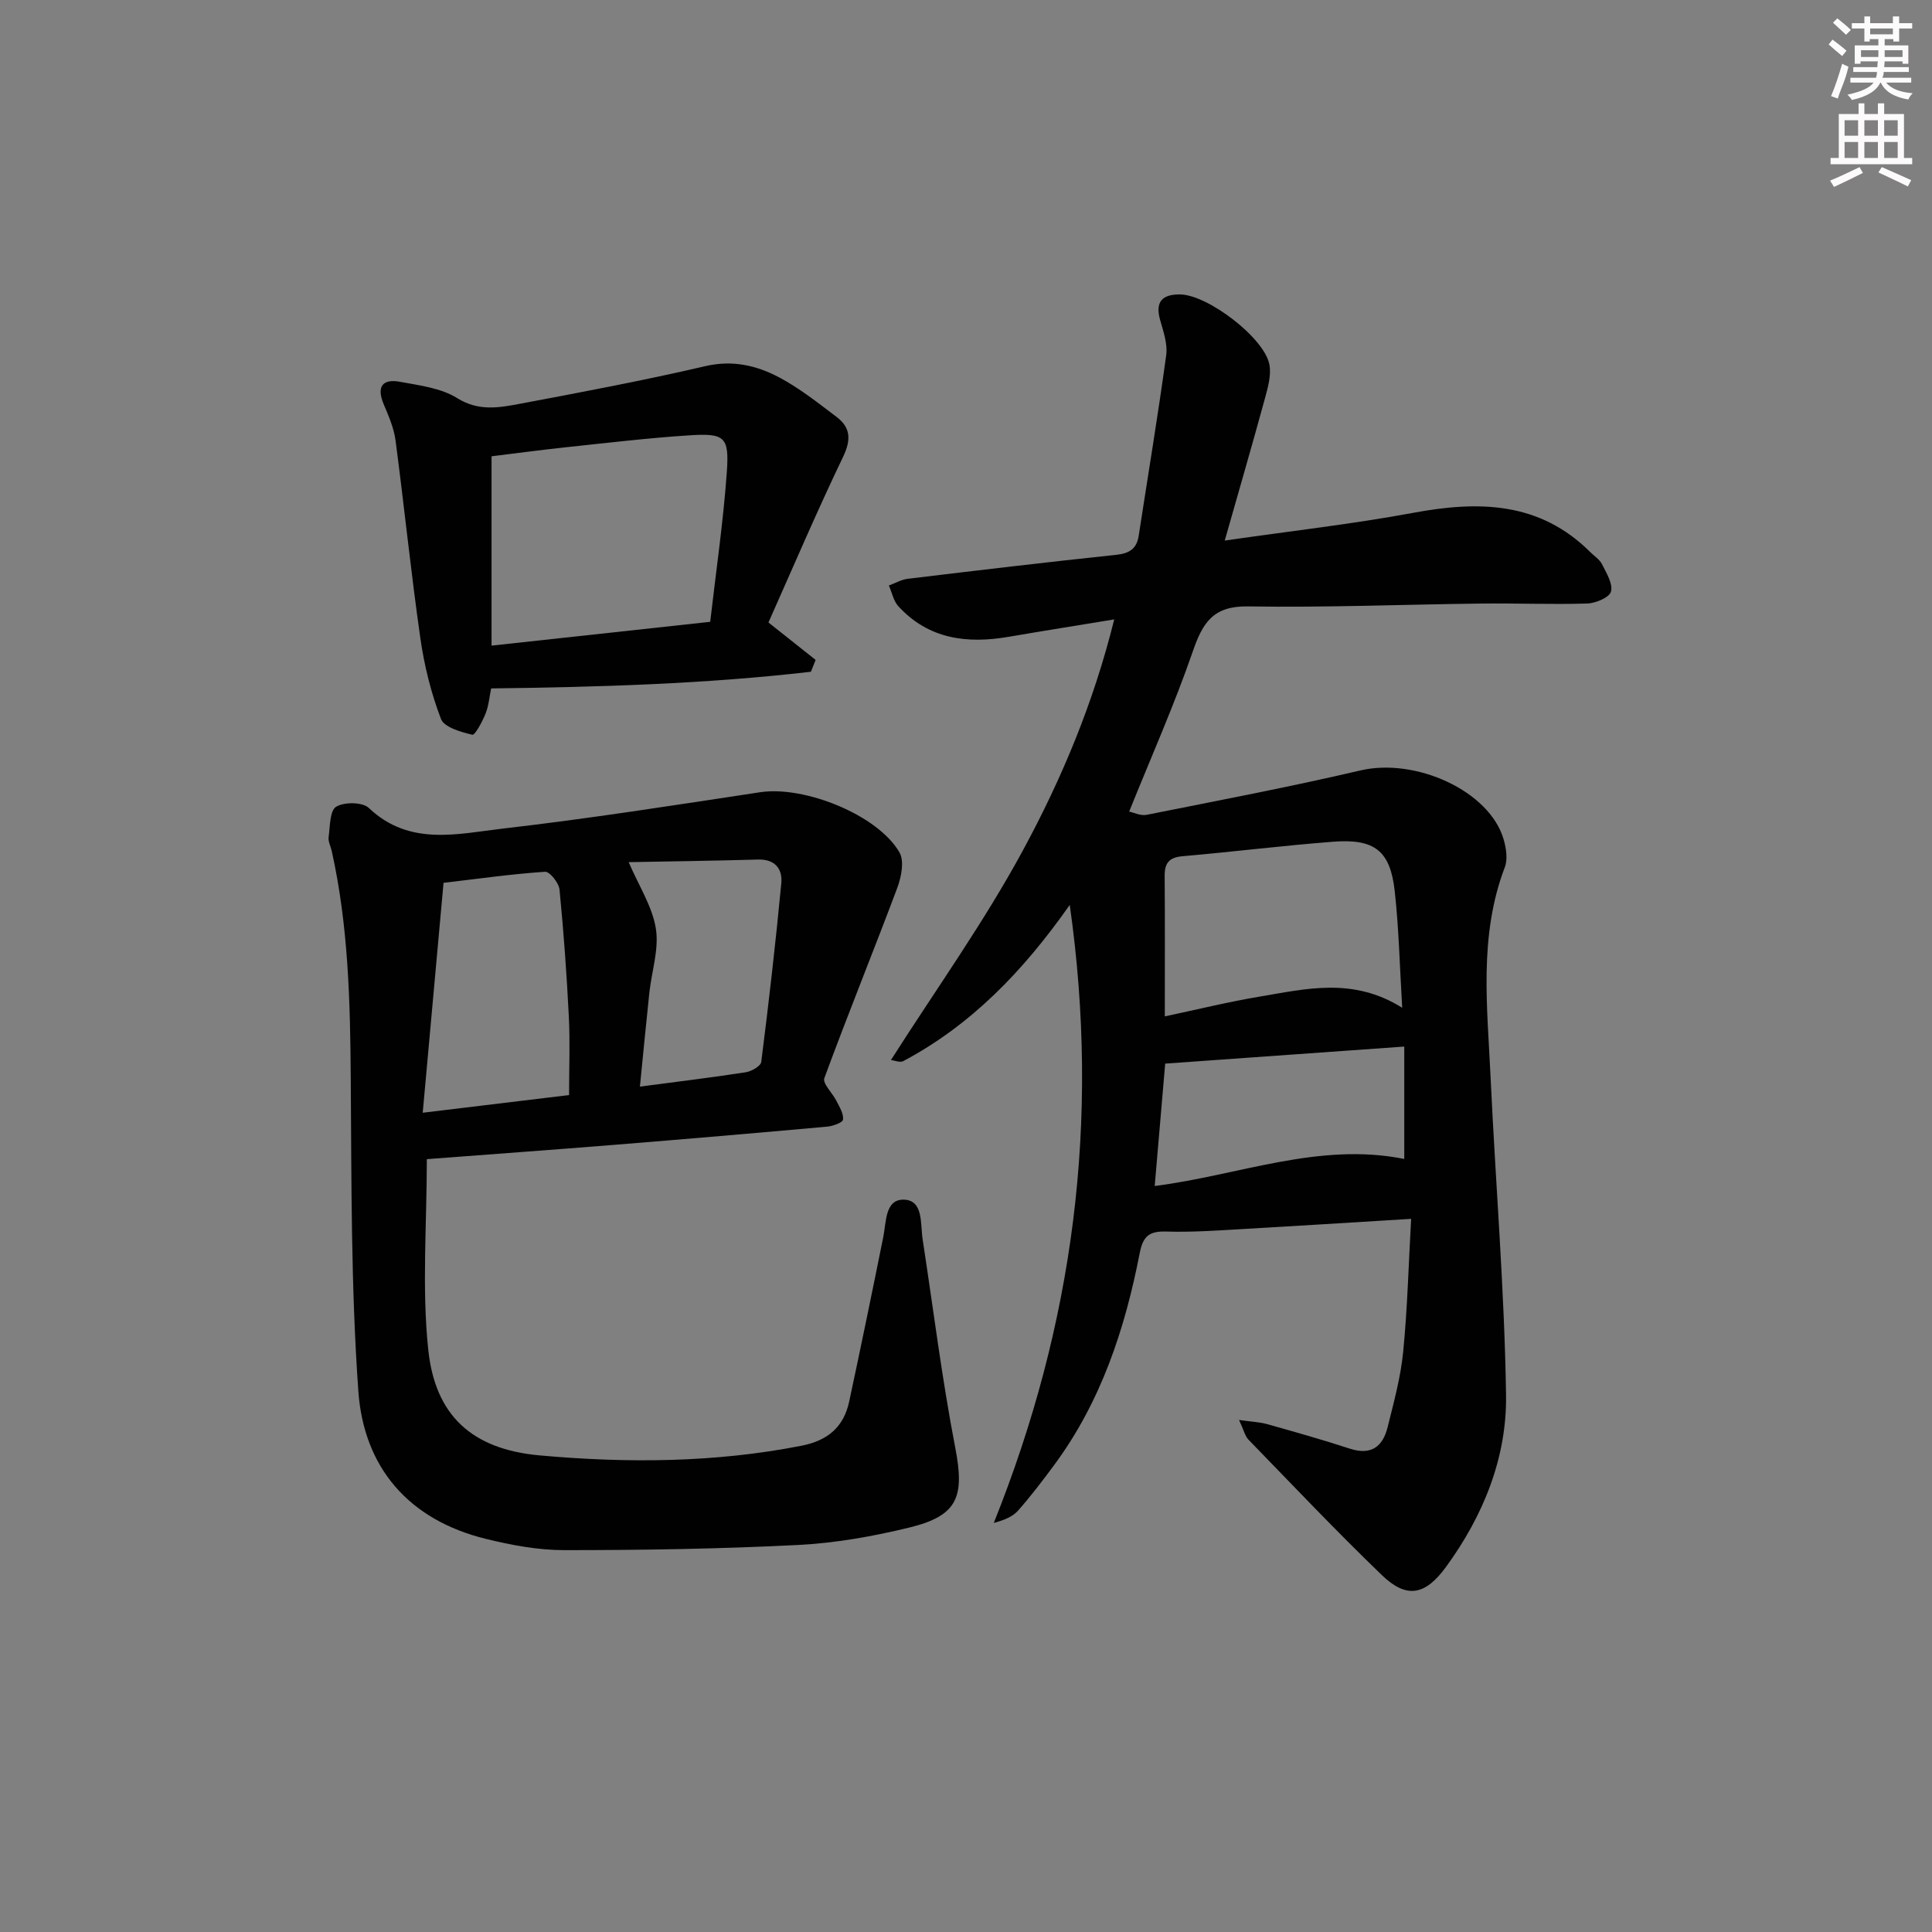 <svg enable-background="new 0 0 400 400" viewBox="0 0 400 400" xmlns="http://www.w3.org/2000/svg"><rect x="0" y="0" width="400" height="400" fill="#808080" stroke="none"/><g fill="#010102"><path d="m256.53 293.99c2.57.37 4.24.42 5.81.86 5.75 1.61 11.49 3.24 17.17 5.09 4.41 1.43 6.79-.47 7.78-4.45 1.28-5.15 2.7-10.33 3.22-15.57.89-9.04 1.12-18.14 1.65-27.57-12.37.75-23.78 1.48-35.19 2.13-5.14.29-10.3.66-15.43.5-3.44-.11-4.86.79-5.56 4.39-3.06 15.77-8.03 30.85-17.74 43.97-2.37 3.21-4.8 6.39-7.43 9.38-1.1 1.26-2.81 1.98-5.06 2.59 16.46-41.04 22.09-83.15 15.73-127.96-9.68 13.79-20.45 24.89-34.48 32.35-.66.35-1.77-.15-2.54-.23 9.28-14.58 19.25-28.49 27.33-43.42 8-14.78 14.58-30.4 18.9-47.81-7.79 1.28-14.79 2.39-21.77 3.59-8.66 1.5-16.65.54-22.93-6.32-1.01-1.1-1.32-2.84-1.96-4.29 1.31-.48 2.59-1.23 3.94-1.39 14.35-1.73 28.7-3.44 43.07-4.95 2.76-.29 4.3-1.22 4.72-3.98 1.91-12.46 3.99-24.89 5.69-37.37.32-2.33-.59-4.91-1.26-7.29-1.09-3.85.53-5.33 4.16-5.28 5.69.08 17.39 8.95 18.46 14.49.44 2.25-.33 4.85-.96 7.18-2.59 9.5-5.35 18.96-8.28 29.29 13.81-2 26.49-3.42 39-5.74 13.55-2.52 26.17-2.36 36.68 8.13.83.82 1.93 1.51 2.42 2.49.91 1.82 2.29 4.04 1.87 5.67-.31 1.21-3.15 2.43-4.91 2.48-7.32.23-14.65-.08-21.98.01-16.11.19-32.21.85-48.31.59-7.12-.11-9.32 3.33-11.36 9.25-3.84 11.12-8.64 21.91-13.2 33.23.9.18 2.36.92 3.62.67 14.78-2.95 29.59-5.76 44.26-9.19 11.45-2.68 26.74 4.24 29.65 14.27.53 1.82.88 4.12.24 5.79-5.42 14.22-3.61 28.89-2.94 43.46 1.02 21.91 2.87 43.81 3.2 65.73.2 13.01-4.7 25.07-12.45 35.68-4.31 5.9-8.15 6.59-13.26 1.67-9.46-9.11-18.5-18.66-27.65-28.08-.7-.75-.94-1.96-1.92-4.04zm33.78-85.34c-.52-8.66-.69-16.46-1.55-24.18-.93-8.33-4.16-10.86-12.74-10.2-10.41.8-20.78 2.1-31.18 3-2.77.24-3.73 1.4-3.71 4.07.08 9.45.03 18.9.03 29.09 6.85-1.45 13.22-3.02 19.67-4.1 9.58-1.6 19.3-4.07 29.48 2.32zm.43 8.03c-16.88 1.2-33.2 2.37-49.5 3.53-.75 8.74-1.45 16.94-2.17 25.34 17.48-2.23 34.01-9.15 51.67-5.6 0-7.86 0-15.48 0-23.27z"/><path d="m88.37 239.99c0 13.57-1.05 26.61.29 39.41 1.42 13.56 8.92 20.66 23.13 21.93 18.03 1.62 36.2 1.52 54.17-2.01 5.42-1.07 8.72-3.87 9.85-9.13 2.43-11.34 4.77-22.7 7.06-34.07.64-3.18.36-7.93 4.37-7.74 3.97.19 3.29 5.01 3.78 8.19 2.21 14.41 4 28.89 6.76 43.19 1.95 10.12.56 14.05-9.51 16.5-7.54 1.84-15.33 3.22-23.06 3.61-16.11.82-32.25 1.07-48.39 1.07-5.41 0-10.93-1.03-16.22-2.33-15.93-3.91-25.28-14.71-26.41-30.59-1.53-21.51-1.41-43.14-1.57-64.73-.11-15.83-.48-31.58-3.94-47.11-.22-.97-.77-1.97-.64-2.88.3-2.2.23-5.46 1.55-6.27 1.66-1.02 5.47-.99 6.77.25 8.41 7.99 18.4 5.35 27.83 4.26 17.79-2.05 35.5-4.84 53.21-7.52 9.11-1.38 24.34 4.67 28.83 12.47 1.03 1.79.38 5.07-.45 7.31-4.94 13.18-10.25 26.21-15.11 39.42-.41 1.11 1.7 3.08 2.51 4.72.62 1.24 1.51 2.64 1.36 3.86-.08.63-2.11 1.36-3.32 1.46-14.73 1.33-29.46 2.59-44.21 3.78-12.91 1.04-25.83 1.97-38.64 2.95zm29.45-13.27c0-5.66.22-10.97-.05-16.26-.44-8.78-1.07-17.55-1.93-26.3-.14-1.37-2.03-3.73-2.98-3.67-6.88.46-13.72 1.43-21.03 2.29-1.43 15.82-2.85 31.46-4.31 47.6 10.71-1.29 20.25-2.44 30.3-3.66zm12.34-48.22c2.14 4.98 4.91 9.21 5.63 13.77.68 4.24-.87 8.82-1.35 13.27-.68 6.35-1.28 12.72-1.95 19.43 7.81-1.03 14.88-1.88 21.91-2.97 1.19-.18 3.1-1.28 3.21-2.14 1.56-12.31 2.98-24.64 4.15-36.99.28-2.93-1.27-5.02-4.83-4.91-9.16.26-18.34.38-26.77.54z"/><path d="m159.1 128.88c3.84 3.05 6.8 5.4 9.77 7.75-.33.82-.66 1.63-.98 2.45-21.87 2.53-43.89 3.17-66.2 3.45-.37 1.76-.51 3.6-1.17 5.24s-2.18 4.48-2.73 4.35c-2.36-.56-5.82-1.53-6.49-3.27-2.05-5.34-3.46-11.04-4.27-16.72-1.95-13.62-3.34-27.32-5.14-40.96-.34-2.57-1.44-5.08-2.46-7.5-1.51-3.62-.25-5.3 3.41-4.62 4.05.75 8.48 1.29 11.84 3.39 4.4 2.74 8.57 1.98 12.85 1.18 12.86-2.42 25.73-4.84 38.48-7.81 5.66-1.32 10.64-.15 15.32 2.33 4.23 2.24 8.05 5.29 11.89 8.19 2.93 2.22 3 4.76 1.33 8.26-5.42 11.28-10.34 22.82-15.45 34.29zm-57.33 4.79c15.4-1.68 30-3.27 45.27-4.93 1.22-10.63 2.72-20.79 3.44-31.01.52-7.35-.43-8.08-7.91-7.59-8.45.55-16.87 1.56-25.29 2.45-5.38.57-10.75 1.3-15.51 1.88z"/></g><path d="m378.6 9.2.8-1c.9.7 1.9 1.4 2.9 2.3l-.9 1.1c-1.1-.9-2-1.7-2.8-2.4zm.5 10.7c.9-2.1 1.6-4.3 2.3-6.7.4.2.8.4 1.3.6-.7 3.1-1.5 4.3-2.2 6.6zm.4-15.2.9-.9c1 .8 2 1.6 2.8 2.4l-1 1c-1-.9-1.9-1.8-2.7-2.5zm12.5-1.3h1.2v1.4h2.7v1.1h-2.7v2.7h-1.2v-.5h-1.8v1.3h4.9v3.8h-1.2v-.5h-3.7c0 .4-.1.9-.1 1.2h5.1v1h-5.2c0 .5-.1.9-.3 1.2h6v1h-5.2c1.1 1.3 2.9 2 5.5 2.2-.4.4-.7.8-.9 1.3-2.9-.5-4.8-1.6-5.7-3.5h-.1c-.8 1.7-2.7 2.9-5.9 3.6-.2-.4-.6-.8-.9-1.1 2.8-.6 4.6-1.4 5.4-2.5h-4.8v-1h5.3c.1-.3.2-.7.2-1.2h-4.9v-1h5c0-.4 0-.8.1-1.2h-3.6v.5h-1.2v-3.8h4.9v-1.3h-1.8v.5h-1.1v-2.7h-2.6v-1.1h2.6v-1.4h1.2v1.4h4.7v-1.4zm-6.7 8.4h3.6c0-.4 0-.9 0-1.4h-3.6zm1.9-4.7h4.7v-1.2h-4.7zm6.7 3.3h-3.7v1.4h3.7z" fill="#fcfafa"/><path d="m384.7 21.4h1.3v2.2h2.8v-2.2h1.3v2.2h4.1v9.1h1.7v1.3h-16.9v-1.3h1.7v-9.1h4.1v-2.2zm.3 13.2.7 1.2c-1.8.9-3.8 1.9-6 2.9-.2-.4-.5-.8-.8-1.3 2.4-1 4.4-2 6.1-2.8zm-3.1-6.5h2.8v-3.2h-2.8zm0 4.6h2.8v-3.3h-2.8v3.2zm4.1-4.6h2.8v-3.2h-2.8zm0 4.6h2.8v-3.3h-2.8zm3.6 1.9c2.1.9 4.1 1.8 6.1 2.7l-.7 1.3c-2.2-1.1-4.2-2-6.1-2.9zm3.3-9.7h-2.8v3.2h2.8zm-2.8 7.8h2.8v-3.3h-2.8z" fill="#fcfafa"/></svg>